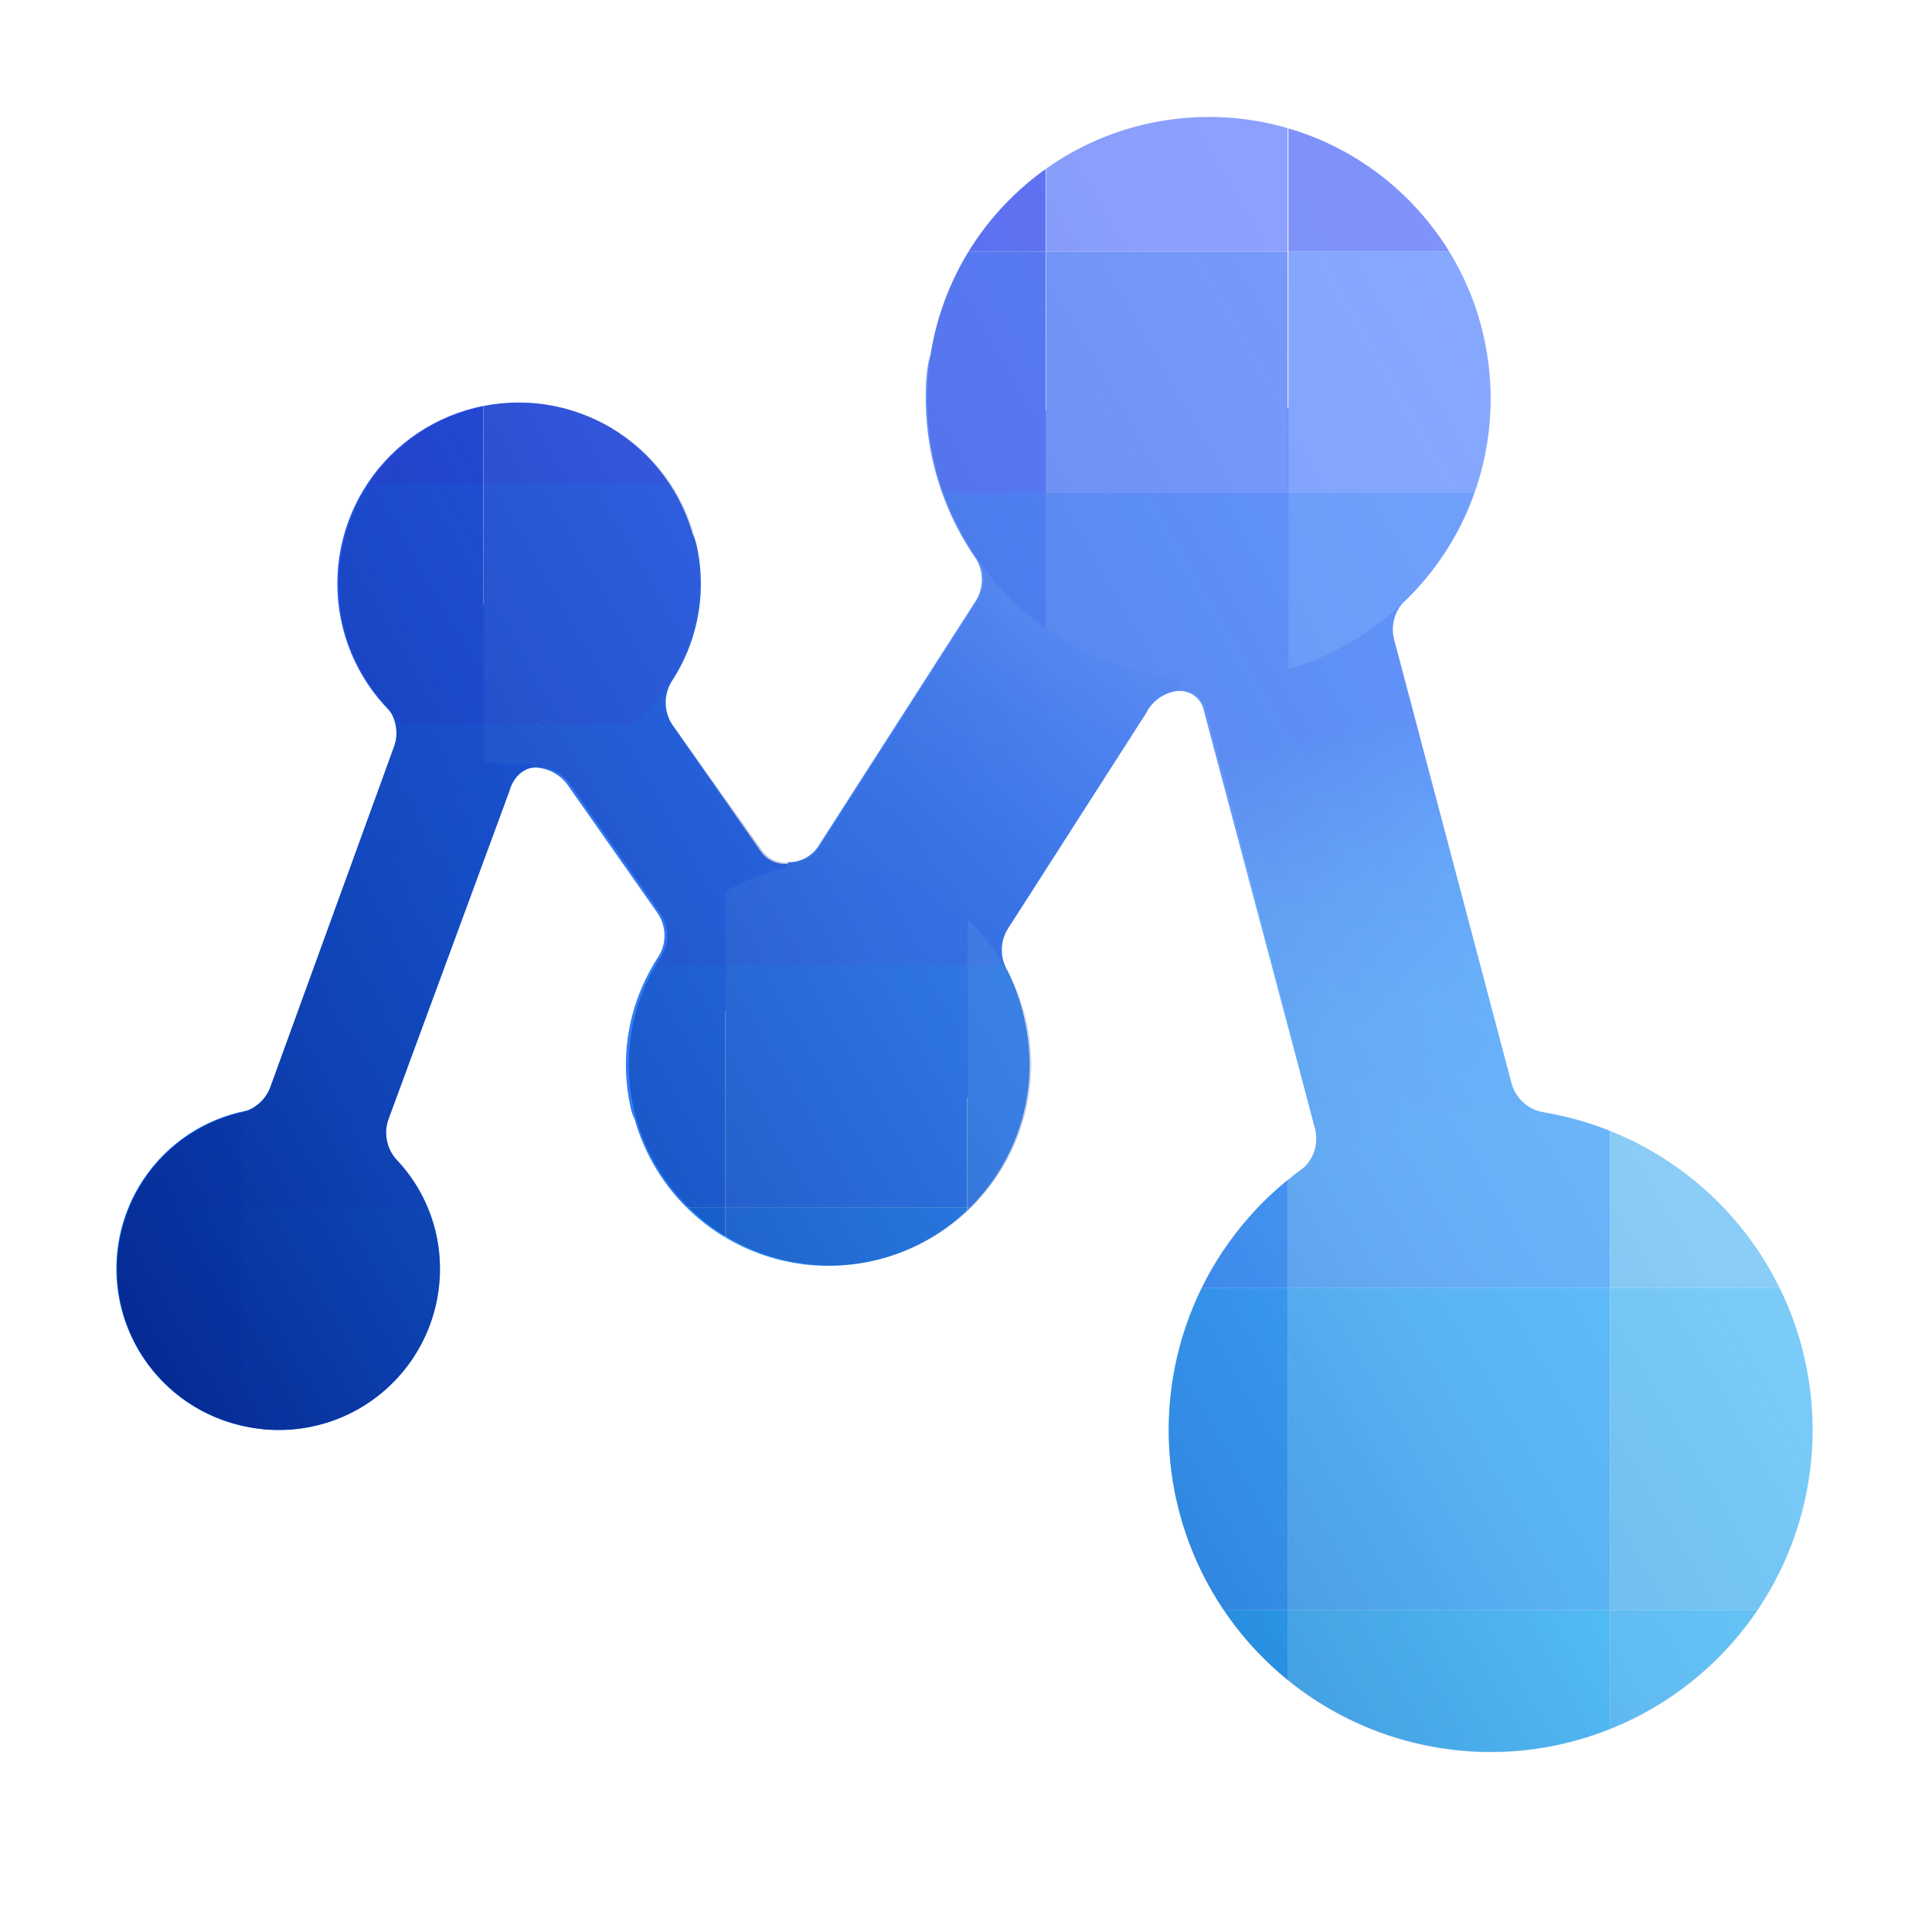 <svg xmlns="http://www.w3.org/2000/svg" xmlns:xlink="http://www.w3.org/1999/xlink" viewBox="0 0 48 48">
  <defs>
    <style>
      .cls-1 {
        fill: none;
      }

      .cls-2 {
        isolation: isolate;
      }

      .cls-3 {
        fill: url(#名称未設定グラデーション_27);
      }

      .cls-4 {
        fill: url(#名称未設定グラデーション_21);
      }

      .cls-5 {
        fill: url(#名称未設定グラデーション_17);
      }

      .cls-6 {
        fill: url(#名称未設定グラデーション_9);
      }

      .cls-7 {
        clip-path: url(#clip-path);
      }

      .cls-8 {
        fill: #4889ff;
      }

      .cls-9 {
        fill: #3c94ff;
      }

      .cls-10 {
        fill: #31a0ff;
      }

      .cls-11 {
        fill: #26abff;
      }

      .cls-12 {
        fill: #5997ff;
      }

      .cls-13 {
        fill: #4da2ff;
      }

      .cls-14 {
        fill: #41acff;
      }

      .cls-15 {
        fill: #35b6ff;
      }

      .cls-16 {
        fill: #67a3ff;
      }

      .cls-17 {
        fill: #79b3ff;
      }

      .cls-18 {
        fill: #6fbbff;
      }

      .cls-19 {
        fill: #64c4ff;
      }

      .cls-20 {
        fill: #5accff;
      }

      .cls-21 {
        fill: #8ed2f9;
      }

      .cls-22 {
        fill: #7dd0fb;
      }

      .cls-23 {
        fill: #6bcefd;
      }

      .cls-24 {
        clip-path: url(#clip-path-2);
      }

      .cls-25 {
        fill: #4f90f9;
      }

      .cls-26 {
        fill: #5d9cfb;
      }

      .cls-27 {
        fill: #75b6ff;
      }

      .cls-28 {
        fill: #78b4ff;
      }

      .cls-29 {
        fill: #5587f8;
      }

      .cls-30 {
        fill: #6394fa;
      }

      .cls-31 {
        fill: #71a1fd;
      }

      .cls-32 {
        fill: #7faeff;
      }

      .cls-33 {
        fill: #5d7ef7;
      }

      .cls-34 {
        fill: #749efd;
      }

      .cls-35 {
        fill: #779bfd;
      }

      .cls-36 {
        fill: #87a8ff;
      }

      .cls-37 {
        fill: #6376f6;
      }

      .cls-38 {
        fill: #7d96fc;
      }

      .cls-39 {
        fill: #8093fc;
      }

      .cls-40 {
        fill: #8ea2ff;
      }

      .cls-41 {
        clip-path: url(#clip-path-3);
      }

      .cls-42 {
        fill: #008eff;
      }

      .cls-43 {
        fill: #0d97ff;
      }

      .cls-44 {
        fill: #1aa0ff;
      }

      .cls-45 {
        fill: #27a9ff;
      }

      .cls-46 {
        fill: #33b1ff;
      }

      .cls-47 {
        fill: #0682fc;
      }

      .cls-48 {
        fill: #138cfc;
      }

      .cls-49 {
        fill: #2095fd;
      }

      .cls-50 {
        fill: #2d9ffd;
      }

      .cls-51 {
        fill: #3aa9fe;
      }

      .cls-52 {
        fill: #0c76f9;
      }

      .cls-53 {
        fill: #1981fa;
      }

      .cls-54 {
        fill: #278bfb;
      }

      .cls-55 {
        fill: #3496fc;
      }

      .cls-56 {
        fill: #41a0fc;
      }

      .cls-57 {
        fill: #126af6;
      }

      .cls-58 {
        fill: #1f75f7;
      }

      .cls-59 {
        fill: #2d81f9;
      }

      .cls-60 {
        fill: #3a8cfa;
      }

      .cls-61 {
        fill: #4898fb;
      }

      .cls-62 {
        fill: #185ff2;
      }

      .cls-63 {
        fill: #266bf4;
      }

      .cls-64 {
        fill: #3377f6;
      }

      .cls-65 {
        fill: #4183f8;
      }

      .cls-66 {
        fill: #1e53ef;
      }

      .cls-67 {
        fill: #2c60f1;
      }

      .cls-68 {
        fill: #3a6df4;
      }

      .cls-69 {
        fill: #487af6;
      }

      .cls-70 {
        fill: #2447ec;
      }

      .cls-71 {
        fill: #3255ef;
      }

      .cls-72 {
        fill: #4063f1;
      }

      .cls-73 {
        fill: #4e71f4;
      }

      .cls-74 {
        fill: #2a3be9;
      }

      .cls-75 {
        fill: #384aec;
      }

      .cls-76 {
        fill: #4758ef;
      }

      .cls-77 {
        fill: #5567f2;
      }

      .cls-78 {
        mix-blend-mode: multiply;
        fill: url(#名称未設定グラデーション_10);
      }
    </style>
    <linearGradient id="名称未設定グラデーション_27" data-name="名称未設定グラデーション 27" x1="28.4" y1="10.95" x2="20.09" y2="25.35" gradientUnits="userSpaceOnUse">
      <stop offset="0.25" stop-color="#6394fa"/>
      <stop offset="0.45" stop-color="#528bf9"/>
      <stop offset="0.68" stop-color="#4585f8"/>
      <stop offset="0.9" stop-color="#4183f8"/>
    </linearGradient>
    <linearGradient id="名称未設定グラデーション_21" data-name="名称未設定グラデーション 21" x1="12.43" y1="14.48" x2="5.65" y2="35.33" gradientUnits="userSpaceOnUse">
      <stop offset="0.2" stop-color="#266bf4"/>
      <stop offset="0.38" stop-color="#2271f6"/>
      <stop offset="0.7" stop-color="#1f75f7"/>
    </linearGradient>
    <linearGradient id="名称未設定グラデーション_17" data-name="名称未設定グラデーション 17" x1="13.26" y1="15.36" x2="19.66" y2="25.6" gradientUnits="userSpaceOnUse">
      <stop offset="0.3" stop-color="#3377f6"/>
      <stop offset="1" stop-color="#3377f6"/>
    </linearGradient>
    <linearGradient id="名称未設定グラデーション_9" data-name="名称未設定グラデーション 9" x1="32.07" y1="9.55" x2="37.02" y2="28.01" gradientUnits="userSpaceOnUse">
      <stop offset="0.45" stop-color="#6394fa"/>
      <stop offset="0.45" stop-color="#6395fa"/>
      <stop offset="0.64" stop-color="#6aaafd"/>
      <stop offset="0.83" stop-color="#6eb7fe"/>
      <stop offset="1" stop-color="#6fbbff"/>
    </linearGradient>
    <clipPath id="clip-path">
      <circle class="cls-1" cx="37.03" cy="35.52" r="8" transform="translate(-10.77 16.88) rotate(-22.5)"/>
    </clipPath>
    <clipPath id="clip-path-2">
      <circle class="cls-1" cx="30.03" cy="9.9" r="7" transform="translate(1.8 24.14) rotate(-45)"/>
    </clipPath>
    <clipPath id="clip-path-3">
      <path class="cls-1" d="M6.89,27.52a4,4,0,1,0,4,4A4,4,0,0,0,6.89,27.52Zm13.69-6.07a5,5,0,1,0,5,5A5,5,0,0,0,20.58,21.45Zm-3.2-6.95a4.5,4.5,0,1,0-4.5,4.5A4.5,4.5,0,0,0,17.38,14.5Z"/>
    </clipPath>
    <linearGradient id="名称未設定グラデーション_10" data-name="名称未設定グラデーション 10" x1="5.99" y1="37.98" x2="42.22" y2="17.06" gradientUnits="userSpaceOnUse">
      <stop offset="0" stop-color="#072a93"/>
      <stop offset="0.17" stop-color="#072a93" stop-opacity="0.7"/>
      <stop offset="0.34" stop-color="#072a93" stop-opacity="0.45"/>
      <stop offset="0.51" stop-color="#072a93" stop-opacity="0.25"/>
      <stop offset="0.67" stop-color="#072a93" stop-opacity="0.11"/>
      <stop offset="0.84" stop-color="#072a93" stop-opacity="0.03"/>
      <stop offset="1" stop-color="#072a93" stop-opacity="0"/>
    </linearGradient>
    <symbol id="material_system_icon_border" data-name="material_system_icon_border" viewBox="0 0 48 48">
      <rect class="cls-1" width="48" height="48"/>
    </symbol>
  </defs>
  <g class="cls-2">
    <g id="border">
      <use width="48" height="48" xlink:href="#material_system_icon_border"/>
    </g>
    <g id="icon">
      <path class="cls-3" d="M19.55,25c3.21.64,6,4.51,6,1.41A4.94,4.94,0,0,0,25,24.06a1,1,0,0,1,.05-1l3.43-5.35a1,1,0,0,1,.86-.55h0v-5.7C25.38,11.4,23,6,23,9.9a7,7,0,0,0,1.26,4,1,1,0,0,1,0,1l-3.94,6.14a.88.88,0,0,1-.74.38Z"/>
      <path class="cls-4" d="M13.43,15.5c-2.89-.57-5-3.79-5-1A4.45,4.45,0,0,0,9.6,17.55a1,1,0,0,1,.19,1L6.72,27a1,1,0,0,1-.69.63,4,4,0,0,0-3,4.89,4,4,0,0,0,2.9,2.88,4,4,0,0,0,5-3.88,3.93,3.93,0,0,0-1.08-2.71,1,1,0,0,1-.2-1l3-8.14c.15-.53.53-.6.61-.6Z"/>
      <path class="cls-5" d="M13.19,19.07a1.06,1.06,0,0,1,.89.4l2.26,3.22a1,1,0,0,1,0,1.11,4.86,4.86,0,0,0-.68,3.68c.39,1.92,1.94-3.52,3.86-3.13l.06-2.89a.73.73,0,0,1-.69-.32L16.7,18a1,1,0,0,1,0-1.09,4.42,4.42,0,0,0,.62-3.3c-.35-1.74-1.75,1.79-3.49,1.44Z"/>
      <path class="cls-6" d="M38.39,27.64a1,1,0,0,1-.84-.74l-2.91-11a1,1,0,0,1,.29-1A7,7,0,0,0,37,10.06c.09-3.81-3.18.46-7,.4l-.73,6.71a.61.61,0,0,1,.62.41L32.66,28a1,1,0,0,1-.36,1.09Z"/>
      <g class="cls-7">
        <g>
          <rect class="cls-8" x="16" y="16" width="8" height="8"/>
          <rect class="cls-9" x="16" y="24" width="8" height="8"/>
          <rect class="cls-10" x="16" y="32" width="8" height="8"/>
          <rect class="cls-11" x="16" y="40" width="8" height="8"/>
          <rect class="cls-12" x="24" y="16" width="8" height="8"/>
          <rect class="cls-13" x="24" y="24" width="8" height="8"/>
          <rect class="cls-14" x="24" y="32" width="8" height="8"/>
          <rect class="cls-15" x="24" y="40" width="8" height="8"/>
          <rect class="cls-16" x="40" y="16" width="8" height="8"/>
          <rect class="cls-17" x="32" y="16" width="8" height="8"/>
          <rect class="cls-18" x="32" y="24" width="8" height="8"/>
          <rect class="cls-19" x="32" y="32" width="8" height="8"/>
          <rect class="cls-20" x="32" y="40" width="8" height="8"/>
          <rect class="cls-21" x="40" y="24" width="8" height="8"/>
          <rect class="cls-22" x="40" y="32" width="8" height="8"/>
          <rect class="cls-23" x="40" y="40" width="8" height="8"/>
        </g>
        <circle class="cls-1" cx="37.03" cy="35.52" r="8" transform="translate(-10.77 16.88) rotate(-22.5)"/>
      </g>
      <g class="cls-24">
        <g>
          <rect class="cls-25" x="19.98" y="18.25" width="6" height="6"/>
          <rect class="cls-26" x="25.99" y="18.25" width="6" height="6"/>
          <rect class="cls-27" x="32.01" y="18.25" width="6" height="6"/>
          <rect class="cls-28" x="38.02" y="18.25" width="6" height="6"/>
          <rect class="cls-29" x="19.98" y="12.25" width="6" height="6"/>
          <rect class="cls-30" x="25.99" y="12.25" width="6" height="6"/>
          <rect class="cls-31" x="32.01" y="12.25" width="6" height="6"/>
          <rect class="cls-32" x="38.02" y="12.25" width="6" height="6"/>
          <rect class="cls-33" x="19.98" y="6.25" width="6" height="6"/>
          <rect class="cls-34" x="38.02" y="6.25" width="6" height="6"/>
          <rect class="cls-35" x="25.99" y="6.25" width="6" height="6"/>
          <rect class="cls-36" x="32.01" y="6.25" width="6" height="6"/>
          <rect class="cls-37" x="19.98" y="0.25" width="6" height="6"/>
          <rect class="cls-38" x="38.02" y="0.25" width="6" height="6"/>
          <rect class="cls-39" x="32.01" y="0.25" width="6" height="6"/>
          <rect class="cls-40" x="25.99" y="0.25" width="6" height="6"/>
        </g>
      </g>
      <g class="cls-41">
        <g>
          <rect class="cls-42" y="42" width="6" height="6"/>
          <rect class="cls-43" x="6.01" y="42" width="6" height="6"/>
          <rect class="cls-44" x="12.02" y="42" width="6" height="6"/>
          <rect class="cls-45" x="18.03" y="42" width="6" height="6"/>
          <rect class="cls-46" x="24.04" y="42" width="6" height="6"/>
          <rect class="cls-47" y="36" width="6" height="6"/>
          <rect class="cls-48" x="6.01" y="36" width="6" height="6"/>
          <rect class="cls-49" x="12.02" y="36" width="6" height="6"/>
          <rect class="cls-50" x="18.03" y="36" width="6" height="6"/>
          <rect class="cls-51" x="24.04" y="36" width="6" height="6"/>
          <rect class="cls-52" y="30" width="6" height="6"/>
          <rect class="cls-53" x="6.01" y="30" width="6" height="6"/>
          <rect class="cls-54" x="12.02" y="30" width="6" height="6"/>
          <rect class="cls-55" x="18.03" y="30" width="6" height="6"/>
          <rect class="cls-56" x="24.04" y="30" width="6" height="6"/>
          <rect class="cls-57" y="24" width="6" height="6"/>
          <rect class="cls-58" x="6.01" y="24" width="6" height="6"/>
          <rect class="cls-59" x="12.02" y="24" width="6" height="6"/>
          <rect class="cls-60" x="18.03" y="24" width="6" height="6"/>
          <rect class="cls-61" x="24.04" y="24" width="6" height="6"/>
          <rect class="cls-62" y="18" width="6" height="6"/>
          <rect class="cls-63" x="6.01" y="18" width="6" height="6"/>
          <rect class="cls-64" x="12.02" y="18" width="6" height="6"/>
          <rect class="cls-65" x="18.03" y="18" width="6" height="6"/>
          <rect class="cls-25" x="24.04" y="18" width="6" height="6"/>
          <rect class="cls-66" y="12" width="6" height="6"/>
          <rect class="cls-67" x="6.01" y="12" width="6" height="6"/>
          <rect class="cls-68" x="12.02" y="12" width="6" height="6"/>
          <rect class="cls-69" x="18.03" y="12" width="6" height="6"/>
          <rect class="cls-29" x="24.04" y="12" width="6" height="6"/>
          <rect class="cls-70" y="6" width="6" height="6"/>
          <rect class="cls-71" x="6.01" y="6" width="6" height="6"/>
          <rect class="cls-72" x="12.02" y="6" width="6" height="6"/>
          <rect class="cls-73" x="18.03" y="6" width="6" height="6"/>
          <rect class="cls-33" x="24.04" y="6" width="6" height="6"/>
          <rect class="cls-74" width="6" height="6"/>
          <rect class="cls-75" x="6.01" width="6" height="6"/>
          <rect class="cls-76" x="12.02" width="6" height="6"/>
          <rect class="cls-77" x="18.03" width="6" height="6"/>
          <rect class="cls-37" x="24.04" width="6" height="6"/>
        </g>
      </g>
      <path class="cls-78" d="M37.55,26.9l-2.91-11a1,1,0,0,1,.29-1A7,7,0,0,0,37,10.06,7.08,7.08,0,0,0,30.16,2.9a7,7,0,0,0-5.87,11,.94.94,0,0,1,0,1l-3.94,6.15a.88.88,0,0,1-.74.38.73.73,0,0,1-.69-.32L16.7,18a1,1,0,0,1,0-1.09,4.42,4.42,0,0,0,.62-3.3,4.5,4.5,0,0,0-8.91.91A4.45,4.45,0,0,0,9.6,17.55a1,1,0,0,1,.19,1L6.72,27a1,1,0,0,1-.69.63,4,4,0,0,0-3,4.89,4,4,0,0,0,2.9,2.88,4,4,0,0,0,5-3.88,3.93,3.93,0,0,0-1.08-2.71,1,1,0,0,1-.2-1l3-8.14c.15-.53.53-.6.61-.6a1,1,0,0,1,.89.4l2.26,3.22a1,1,0,0,1,0,1.1,4.89,4.89,0,0,0-.68,3.69,5,5,0,0,0,9.89-1A4.94,4.94,0,0,0,25,24.06a1,1,0,0,1,.05-1l3.43-5.35a1,1,0,0,1,.86-.55h0a.61.61,0,0,1,.62.41L32.66,28a1,1,0,0,1-.36,1.09,8,8,0,1,0,6.09-1.44A1,1,0,0,1,37.55,26.9Z"/>
    </g>
  </g>
</svg>
